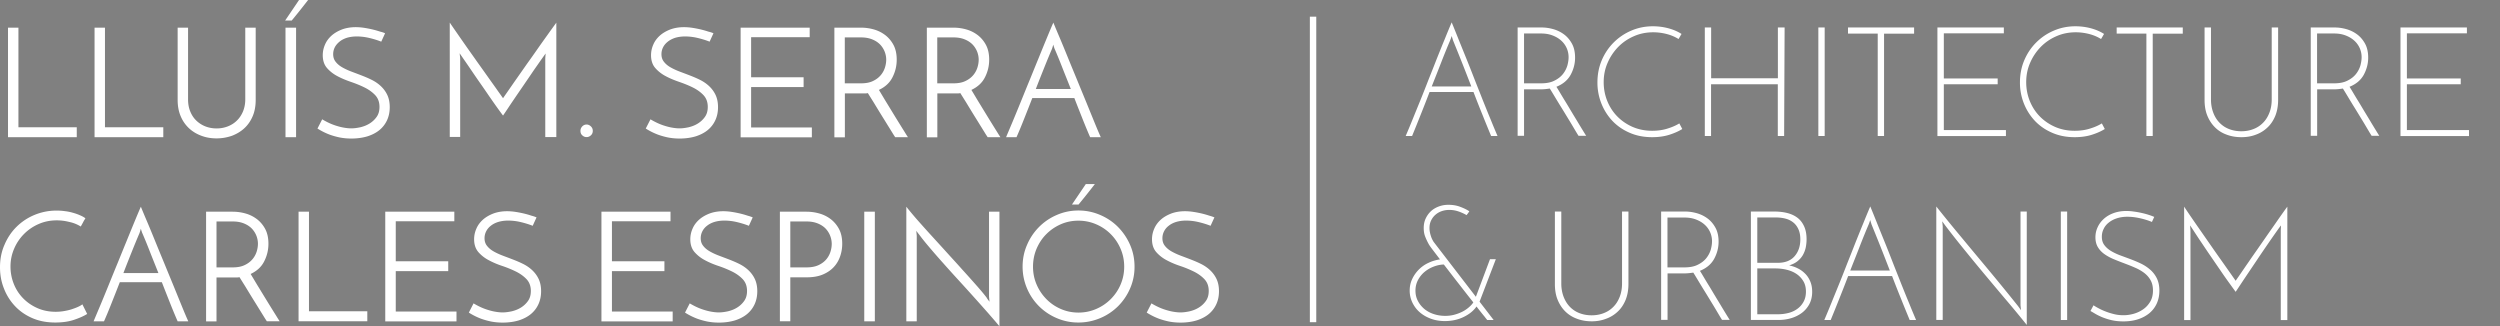 <svg xmlns="http://www.w3.org/2000/svg" id="svglogoen" viewBox="0 0 312 40.73" width="312px" height="40.73px" preserveAspectRatio="xMidYMid meet">
<rect x="0" y="0" width="312" height="40.73" fill="#808080" stroke="none"/>
<path id="svglogoen01" fill="#FFF" d="M186.09 16.97c-.33-.8-.69-1.67-1.06-2.6-.38-.93-.76-1.9-1.14-2.89h-5.48c-.38 1-.76 1.96-1.13 2.89-.37.93-.72 1.8-1.05 2.6h-.8c.27-.63.56-1.32.87-2.09.31-.77.64-1.57.98-2.41.34-.84.68-1.7 1.02-2.58.35-.87.69-1.73 1.02-2.58.34-.84.66-1.65.98-2.42.31-.77.6-1.47.87-2.1.26.63.54 1.32.85 2.1.31.77.64 1.58.98 2.42.34.84.68 1.7 1.02 2.58.34.87.69 1.73 1.02 2.58.34.84.66 1.65.98 2.41.31.77.6 1.46.87 2.09h-.8zm-5.11-11.93c-.36.84-.73 1.75-1.11 2.73-.38.98-.78 1.98-1.19 3.02h4.94c-.4-1.03-.79-2.04-1.18-3.02-.39-.98-.76-1.89-1.1-2.73l-.17-.55c-.03.1-.06.2-.1.31-.04.09-.07.17-.09.24zM189.4 16.97V3.43h3.01c.47 0 .95.07 1.45.21.49.14.94.36 1.34.66.4.3.73.69.99 1.17s.38 1.06.38 1.73c0 .75-.19 1.46-.55 2.13-.37.67-.96 1.17-1.78 1.5.09.14.24.38.44.72.2.34.43.72.69 1.14.26.42.52.87.8 1.33.28.47.55.9.79 1.31.25.41.46.76.64 1.05.18.29.3.49.36.57H197c-.05-.08-.16-.25-.32-.52l-.57-.96c-.22-.37-.47-.77-.73-1.2-.26-.43-.52-.85-.77-1.25-.25-.41-.48-.79-.69-1.14-.21-.35-.38-.63-.51-.83-.18.03-.36.05-.54.07-.19.02-.38.03-.58.03h-2.09v5.8h-.8zm.81-6.57h2.11c.68 0 1.24-.11 1.68-.34.45-.22.8-.5 1.06-.83.26-.33.44-.69.55-1.06.1-.38.15-.72.15-1.02a2.76 2.76 0 0 0-.93-2.09c-.3-.27-.66-.48-1.08-.64-.42-.16-.89-.24-1.42-.24h-2.13v6.22zM209.95 16.1c-.45.28-.99.52-1.62.72-.63.2-1.34.3-2.14.3-1.03 0-1.97-.18-2.81-.55-.84-.36-1.56-.86-2.15-1.48a6.854 6.854 0 0 1-1.38-2.18 7.01 7.01 0 0 1-.49-2.62c0-1 .18-1.92.54-2.77.36-.85.86-1.59 1.49-2.22.63-.63 1.37-1.13 2.2-1.48.84-.36 1.73-.54 2.69-.54.69 0 1.35.09 1.97.26.62.17 1.16.41 1.61.7-.08.11-.13.21-.17.28-.04.07-.11.19-.21.35-.45-.28-.95-.49-1.5-.63s-1.11-.21-1.66-.21c-.86 0-1.66.16-2.41.49a6.1 6.1 0 0 0-1.96 1.34c-.55.57-1 1.23-1.32 1.98-.33.75-.49 1.56-.49 2.41 0 .8.14 1.57.43 2.31.29.73.7 1.38 1.23 1.93s1.17 1 1.91 1.33c.75.33 1.57.5 2.48.5.7 0 1.35-.09 1.93-.28.59-.18 1.07-.4 1.46-.64l.37.7zM212.76 16.97V3.43h.79v6.34h8.33V3.43h.84l-.06 13.54h-.79v-6.45h-8.33v6.45h-.78zM226.93 3.43h.79v13.54h-.79V3.43zM238.88 3.43v.77h-3.75v12.77h-.79V4.19h-3.71v-.76h8.25zM241.79 16.97V3.43h8.29v.73h-7.49v5.63h6.72v.73h-6.72v5.71h7.75v.75h-8.55zM262.68 16.1c-.45.28-.99.52-1.62.72-.63.2-1.34.3-2.14.3-1.03 0-1.97-.18-2.81-.55-.84-.36-1.56-.86-2.15-1.48a6.854 6.854 0 0 1-1.38-2.18 7.01 7.01 0 0 1-.49-2.62c0-1 .18-1.92.54-2.77.36-.85.86-1.59 1.49-2.22.63-.63 1.37-1.13 2.2-1.48.84-.36 1.73-.54 2.69-.54.69 0 1.35.09 1.97.26.62.17 1.16.41 1.61.7-.08.11-.13.21-.17.28-.04.07-.11.19-.21.35-.45-.28-.95-.49-1.5-.63s-1.11-.21-1.66-.21c-.86 0-1.66.16-2.41.49a6.1 6.1 0 0 0-1.96 1.34c-.55.57-1 1.23-1.32 1.98-.33.75-.49 1.56-.49 2.41 0 .8.14 1.57.43 2.31.29.73.7 1.38 1.23 1.93s1.17 1 1.91 1.33 1.57.5 2.48.5c.7 0 1.35-.09 1.93-.28.59-.18 1.07-.4 1.46-.64l.37.7zM272.41 3.43v.77h-3.75v12.77h-.79V4.19h-3.71v-.76h8.25zM279.72 17.12c-.65 0-1.26-.1-1.82-.31-.56-.2-1.05-.5-1.45-.9-.41-.4-.73-.88-.97-1.46s-.35-1.24-.35-1.98V3.43h.8v8.98c0 .61.1 1.16.29 1.66s.45.91.78 1.25c.33.34.73.61 1.2.79.47.18.97.27 1.52.27.54 0 1.04-.09 1.5-.27a3.3 3.3 0 0 0 1.21-.79c.34-.34.6-.76.79-1.25s.29-1.04.29-1.66V3.43h.8v9.04c0 .74-.12 1.4-.35 1.98-.24.58-.56 1.07-.98 1.46-.42.4-.9.7-1.46.9-.54.21-1.15.31-1.8.31zM288.38 16.97V3.43h3.01c.47 0 .95.07 1.45.21.49.14.94.36 1.34.66.4.3.73.69.99 1.17s.38 1.06.38 1.73c0 .75-.19 1.46-.55 2.13-.37.67-.96 1.17-1.78 1.5.09.14.24.38.44.72.2.34.43.72.69 1.14.26.42.52.87.8 1.33s.55.9.79 1.31c.25.41.46.76.64 1.05.18.29.3.49.36.57h-.96c-.05-.08-.16-.25-.32-.52l-.57-.96c-.22-.37-.47-.77-.73-1.2-.26-.43-.52-.85-.77-1.25-.25-.41-.48-.79-.69-1.14-.21-.35-.38-.63-.51-.83-.18.03-.36.05-.54.07-.19.02-.38.03-.58.03h-2.09v5.8h-.8zm.8-6.57h2.11c.68 0 1.24-.11 1.68-.34.45-.22.8-.5 1.06-.83.26-.33.44-.69.55-1.06.1-.38.15-.72.15-1.02a2.76 2.76 0 0 0-.93-2.09c-.3-.27-.66-.48-1.08-.64-.42-.16-.89-.24-1.42-.24h-2.13v6.22zM299.58 16.97V3.43h8.29v.73h-7.49v5.63h6.72v.73h-6.72v5.71h7.75v.75h-8.55zM186.41 39.94h-.8c-.12-.14-.24-.3-.38-.48-.13-.15-.27-.33-.43-.53-.16-.2-.34-.42-.53-.68-.37.54-.91.97-1.61 1.31-.7.34-1.48.51-2.34.51-.64 0-1.23-.1-1.76-.3-.54-.2-1-.47-1.39-.81-.39-.34-.69-.75-.91-1.21a3.42 3.42 0 0 1-.33-1.49c0-.51.1-.99.31-1.43.2-.44.48-.83.82-1.18.34-.34.74-.63 1.2-.84.45-.22.94-.36 1.45-.44l-.96-1.26c-.26-.34-.41-.57-.46-.67-.17-.31-.31-.61-.43-.92-.12-.31-.18-.66-.18-1.07 0-.43.08-.83.25-1.19.17-.36.39-.66.66-.91s.6-.44.97-.58c.37-.14.77-.21 1.19-.21.54 0 1.03.08 1.48.25.45.17.83.35 1.14.56-.01.03-.07.11-.16.24-.1.13-.16.21-.18.24-.31-.18-.63-.33-.98-.45-.34-.12-.7-.19-1.07-.2-.35-.01-.67.03-.99.13-.31.1-.59.25-.82.45-.24.2-.42.44-.56.72-.14.28-.21.6-.21.96 0 .23.03.45.08.66.05.21.11.39.17.55.06.15.15.33.27.52l5.27 6.85 1.76-4.69h.73l-2.03 5.3 1.76 2.29zm-6.22-6.93c-.42.01-.84.1-1.26.26-.42.16-.8.38-1.14.66-.34.28-.61.62-.82 1.01-.21.4-.32.84-.32 1.32 0 .49.1.92.31 1.31.2.39.48.72.81 1 .34.27.73.49 1.18.63.45.15.92.22 1.42.22.37 0 .73-.04 1.08-.13.35-.09.68-.21.99-.36.31-.15.58-.33.83-.54s.45-.42.6-.65c-.56-.71-1.17-1.49-1.83-2.34-.66-.84-1.27-1.64-1.85-2.39zM198.65 40.1c-.65 0-1.26-.1-1.82-.31-.56-.2-1.05-.5-1.46-.9-.41-.4-.73-.88-.97-1.46s-.35-1.24-.35-1.98V26.4h.8v8.98c0 .61.1 1.16.29 1.66.19.49.45.91.78 1.25.33.34.73.61 1.2.79.47.18.97.27 1.52.27.54 0 1.04-.09 1.5-.27a3.3 3.3 0 0 0 1.21-.79c.34-.34.6-.76.79-1.25s.29-1.04.29-1.66V26.4h.8v9.04c0 .74-.12 1.4-.35 1.98-.24.58-.56 1.07-.98 1.46-.42.4-.9.7-1.46.9-.54.21-1.14.32-1.79.32zM207.31 39.94V26.4h3.01c.47 0 .95.07 1.45.21.49.14.94.36 1.34.66.4.3.73.69.99 1.17s.38 1.06.38 1.73c0 .75-.19 1.46-.55 2.13-.37.67-.96 1.17-1.78 1.5.09.14.24.38.44.72.2.34.43.72.69 1.14.26.42.52.87.8 1.33.28.47.55.9.79 1.31.25.41.46.76.64 1.05.18.29.3.49.36.57h-.96c-.05-.08-.16-.25-.32-.52l-.57-.96c-.22-.37-.47-.77-.73-1.2-.26-.43-.52-.85-.77-1.25-.25-.41-.48-.79-.69-1.14-.21-.35-.38-.63-.51-.83-.18.03-.36.05-.54.07-.19.02-.38.03-.58.03h-2.09v5.8h-.8zm.8-6.57h2.11c.68 0 1.24-.11 1.68-.34.45-.22.8-.5 1.06-.83.26-.33.44-.69.55-1.06.1-.38.15-.72.15-1.02a2.76 2.76 0 0 0-.93-2.09c-.3-.27-.66-.48-1.08-.64-.42-.16-.89-.24-1.42-.24h-2.13v6.22zM218.51 39.94V26.4h2.91c.6 0 1.15.06 1.65.19s.92.33 1.27.6c.35.27.62.63.82 1.07.2.44.3.97.3 1.6 0 .37-.04.72-.11 1.06-.08.34-.2.65-.37.94-.17.29-.4.54-.68.76-.28.22-.62.38-1.01.5.37.08.73.2 1.07.37.35.17.65.39.92.66s.48.59.64.97c.16.38.24.81.24 1.29 0 .59-.12 1.1-.35 1.54-.24.44-.55.81-.94 1.1a4.3 4.3 0 0 1-1.34.66c-.5.15-1.02.22-1.56.22h-3.46zm.8-12.81v5.67h2.55c.92 0 1.62-.27 2.1-.82.48-.55.72-1.25.72-2.11 0-.49-.08-.9-.23-1.24-.15-.34-.36-.63-.63-.85a2.54 2.54 0 0 0-.97-.49c-.38-.1-.79-.15-1.24-.15h-2.3zm0 6.36v5.73h2.58c.47 0 .92-.06 1.34-.17.42-.11.79-.29 1.11-.53.32-.24.57-.53.76-.89.19-.36.28-.77.28-1.24 0-.51-.11-.95-.33-1.31-.22-.36-.5-.66-.86-.9s-.77-.41-1.23-.52-.93-.16-1.42-.16h-2.23zM238.33 39.94c-.33-.8-.69-1.67-1.06-2.6-.38-.93-.76-1.9-1.14-2.89h-5.48c-.38 1-.76 1.96-1.13 2.89-.37.93-.72 1.8-1.05 2.6h-.8c.27-.63.56-1.32.87-2.09.31-.77.64-1.57.98-2.41.34-.84.68-1.7 1.02-2.58.35-.87.69-1.73 1.02-2.58.34-.84.66-1.65.98-2.42.31-.77.6-1.47.87-2.1.26.63.54 1.32.85 2.1.31.77.64 1.58.98 2.42.34.84.68 1.7 1.02 2.58.34.87.69 1.73 1.02 2.58.34.84.66 1.65.98 2.41.31.77.6 1.46.87 2.09h-.8zm-5.12-11.93c-.36.84-.73 1.75-1.11 2.73-.38.98-.78 1.98-1.19 3.02h4.94c-.4-1.03-.79-2.04-1.18-3.02-.39-.98-.76-1.89-1.1-2.73l-.17-.55c-.03.1-.06.2-.1.31-.03.1-.06.18-.09.24zM252.94 26.4v14.15c-.73-.91-1.54-1.9-2.45-2.97-.91-1.07-1.82-2.16-2.75-3.27-.93-1.11-1.82-2.2-2.69-3.27-.87-1.07-1.63-2.04-2.3-2.92l-.36-.5.06.61v11.7h-.8V25.77c.74.93 1.55 1.93 2.44 3.01.89 1.07 1.79 2.16 2.71 3.26.92 1.1 1.82 2.18 2.69 3.24.87 1.06 1.66 2.04 2.37 2.93l.36.5-.06-.61V26.4h.78zM257.19 26.4h.79v13.54h-.79V26.4zM268.85 27.07l-.29.63c-.4-.17-.87-.32-1.43-.45-.56-.13-1.1-.2-1.64-.2-.48 0-.93.07-1.32.2-.4.13-.73.31-1.01.54-.28.22-.49.49-.63.79-.15.3-.22.62-.22.97 0 .41.1.75.31 1.03.2.28.48.52.81.73.34.2.72.39 1.15.55.43.16.87.32 1.32.49.45.17.89.35 1.32.56.43.21.81.47 1.15.77.34.3.61.66.81 1.07.2.42.31.92.31 1.52 0 .59-.11 1.12-.32 1.59-.21.47-.51.87-.91 1.21-.4.33-.87.59-1.42.77-.55.18-1.16.27-1.84.27-.54 0-1.02-.05-1.46-.15-.44-.1-.83-.23-1.18-.37-.35-.15-.64-.29-.89-.44-.25-.15-.44-.26-.58-.34l.38-.71c.2.14.45.28.74.43.29.15.59.28.92.4.33.12.67.22 1.02.3.36.08.71.11 1.07.11.41 0 .83-.06 1.26-.18.43-.12.83-.31 1.19-.56.36-.25.65-.57.88-.96.23-.39.34-.85.34-1.39 0-.51-.1-.94-.31-1.3-.2-.36-.48-.66-.81-.91-.34-.25-.72-.47-1.15-.65-.43-.19-.87-.36-1.32-.53-.45-.17-.89-.34-1.32-.52s-.81-.39-1.15-.63c-.34-.24-.61-.53-.81-.86-.2-.33-.31-.74-.31-1.23 0-.45.09-.87.28-1.27.18-.4.45-.75.78-1.05.34-.3.74-.54 1.22-.71.47-.17 1-.26 1.57-.26.29 0 .6.02.93.07.33.04.65.1.97.17.32.07.62.15.89.24.29.09.52.18.7.26zM272.58 25.79c.47.72 1 1.48 1.57 2.31l1.72 2.47c.57.82 1.13 1.62 1.68 2.39.54.77 1.03 1.46 1.46 2.08.15-.22.37-.53.65-.94.28-.41.6-.88.97-1.41.36-.53.76-1.1 1.18-1.7.42-.61.85-1.22 1.27-1.83.43-.61.85-1.21 1.25-1.79.41-.58.78-1.11 1.13-1.58v14.15h-.82V28.89c0-.13 0-.26.01-.39s.01-.26.01-.37c-.45.61-.92 1.29-1.43 2.02-.5.73-1.01 1.47-1.51 2.22-.5.75-.99 1.47-1.46 2.17s-.88 1.33-1.25 1.88c-.23-.31-.51-.7-.85-1.17-.34-.47-.7-.98-1.07-1.53-.38-.55-.76-1.11-1.16-1.69-.4-.58-.77-1.13-1.11-1.64-.35-.51-.65-.97-.91-1.37-.26-.4-.46-.7-.58-.89 0 .11.01.24.02.37s.02.26.02.39v11.05h-.79V25.79z"/>
<path id="svglogoen02" fill="#0a080a" stroke="#FFF" stroke-width=".8" stroke-miterlimit="10" d="M163.87 40.21V2.08"/>
<path id="svglogoen03" fill="#FFF" d="M1 17.12V3.45h1.3v12.43h7.28v1.24H1zM11.8 17.12V3.45h1.3v12.43h7.28v1.24H11.8zM27.02 17.27c-.69 0-1.33-.11-1.92-.34-.59-.22-1.11-.54-1.54-.95-.43-.41-.78-.91-1.02-1.5-.25-.59-.37-1.27-.37-2.02V3.45h1.3v8.96c0 .55.09 1.05.27 1.49.18.45.43.83.75 1.14.32.31.7.56 1.13.73.43.17.91.26 1.42.26.5 0 .96-.09 1.4-.26.43-.17.81-.41 1.13-.73.32-.31.57-.69.76-1.14.18-.45.28-.94.28-1.49V3.45h1.3v9.02c0 .75-.12 1.43-.37 2.02s-.59 1.09-1.03 1.5c-.44.41-.96.72-1.55.95-.63.22-1.27.33-1.94.33zM35.58 2.57L37.32 0h1.13c-.33.43-.67.86-1.01 1.29s-.69.85-1.03 1.27h-.83zm.05.88h1.32v13.67h-1.32V3.45zM48.06 4.15l-.48 1.05c-.45-.18-.94-.33-1.48-.46s-1.07-.19-1.58-.19c-.46 0-.87.06-1.24.17-.36.12-.67.28-.92.49s-.45.44-.58.7c-.13.26-.2.55-.2.85 0 .37.1.69.31.95.2.26.47.49.8.68s.71.37 1.13.53c.42.16.85.32 1.29.49.44.17.87.35 1.29.56.42.21.8.47 1.13.78.33.31.6.67.8 1.09.2.42.31.93.31 1.53s-.11 1.14-.33 1.62c-.22.48-.53.89-.94 1.23-.41.34-.91.6-1.5.79-.59.18-1.27.28-2.02.28-.54 0-1.03-.05-1.48-.14a9.4 9.4 0 0 1-1.21-.34 8.183 8.183 0 0 1-1.54-.77l.59-1.15c.23.14.49.28.78.42.29.14.59.26.9.36.31.1.63.19.97.25.33.06.66.1.98.1.34 0 .72-.05 1.14-.14.41-.1.8-.25 1.15-.47.35-.22.64-.49.88-.83.24-.34.35-.75.35-1.24 0-.6-.18-1.08-.53-1.46-.35-.37-.79-.69-1.31-.95s-1.09-.49-1.7-.7-1.18-.44-1.7-.72c-.52-.27-.96-.62-1.31-1.02s-.53-.94-.53-1.59c0-.46.09-.9.28-1.33.18-.43.46-.8.81-1.12.36-.32.79-.57 1.3-.77.51-.19 1.08-.29 1.72-.29.36 0 .72.03 1.1.09.38.06.73.13 1.06.21.33.08.63.17.9.26.27.06.47.14.61.2zM56.14 2.83c.24.36.54.79.9 1.31s.75 1.08 1.17 1.68c.42.6.86 1.21 1.3 1.84.45.63.88 1.23 1.29 1.81.41.58.79 1.11 1.14 1.6.34.49.63.88.84 1.19.11-.17.32-.47.62-.9.3-.43.65-.94 1.05-1.51l1.31-1.87c.49-.68.95-1.33 1.4-1.98.45-.64.88-1.24 1.28-1.8s.73-1.01.99-1.37v14.28h-1.38V7.37c0-.11.01-.24.02-.36s.02-.24.02-.33c-.22.31-.48.67-.78 1.1-.3.43-.62.88-.95 1.37-.33.49-.67.98-1.01 1.48-.34.5-.68.99-1 1.46-.32.47-.62.91-.89 1.32-.27.41-.5.75-.68 1.01-.18-.23-.42-.56-.73-.99-.31-.43-.64-.91-1.01-1.44-.36-.53-.74-1.08-1.14-1.65-.4-.57-.76-1.1-1.1-1.6-.34-.5-.64-.94-.9-1.31-.26-.38-.44-.63-.53-.78 0 .09.01.2.03.33s.03.25.03.36v9.75h-1.3V2.83zM72.44 16.33c0-.22.08-.4.23-.56a.74.74 0 0 1 .54-.23c.19 0 .37.08.53.23.16.15.24.34.24.56 0 .23-.08.42-.24.56a.76.76 0 0 1-1.07 0c-.16-.14-.23-.33-.23-.56zM89.04 4.15l-.48 1.05c-.45-.18-.94-.33-1.48-.46s-1.07-.19-1.58-.19c-.46 0-.87.06-1.24.17-.36.12-.67.28-.93.49s-.45.44-.58.7c-.13.26-.2.55-.2.85 0 .37.1.69.31.95.2.26.47.49.8.68s.71.37 1.13.53c.42.16.85.32 1.29.49s.87.35 1.29.56c.42.21.8.47 1.13.78.33.31.6.67.8 1.09.2.42.31.93.31 1.53s-.11 1.14-.33 1.62c-.22.48-.53.89-.94 1.23-.41.34-.91.6-1.5.79-.59.18-1.27.28-2.02.28-.54 0-1.03-.05-1.48-.14a9.4 9.4 0 0 1-1.21-.34 8.183 8.183 0 0 1-1.54-.77l.59-1.15c.23.14.49.28.78.42.29.14.59.26.9.36.31.1.63.19.97.25.33.06.66.1.98.1.34 0 .72-.05 1.14-.14.41-.1.8-.25 1.15-.47.35-.22.64-.49.88-.83.24-.34.35-.75.35-1.24 0-.6-.18-1.08-.53-1.46-.35-.37-.79-.69-1.31-.95s-1.09-.49-1.7-.7-1.18-.44-1.7-.72c-.52-.27-.96-.62-1.31-1.02s-.53-.94-.53-1.59c0-.46.09-.9.28-1.33.18-.43.46-.8.81-1.12.36-.32.79-.57 1.3-.77.51-.19 1.08-.29 1.72-.29.36 0 .72.03 1.1.09.38.06.73.13 1.06.21.33.08.63.17.9.26.27.06.48.14.62.2zM92.43 17.12V3.45h8.62v1.19h-7.31v5h6.55v1.23h-6.55v5.04h7.58v1.23h-8.89zM104.13 17.12V3.45h3.31c.57 0 1.13.08 1.67.24.54.16 1.01.41 1.43.74.41.33.75.75 1 1.24.25.5.37 1.09.37 1.78 0 .77-.17 1.49-.52 2.18-.34.69-.91 1.22-1.7 1.59.11.19.27.45.46.77s.4.67.63 1.04c.23.38.47.77.72 1.18.25.41.49.8.72 1.17.23.37.44.71.63 1.01.19.31.34.55.46.73h-1.59c-.1-.15-.24-.36-.4-.63-.17-.27-.35-.57-.56-.9-.2-.33-.42-.68-.65-1.05-.23-.37-.45-.73-.67-1.09-.22-.36-.42-.7-.62-1.01-.2-.32-.37-.59-.51-.82-.13.03-.26.04-.4.04H105.44v5.48h-1.31zm1.3-6.72h2.03c.61 0 1.12-.1 1.53-.31.41-.2.73-.46.97-.76s.4-.62.5-.96.14-.65.14-.93a2.753 2.753 0 0 0-.78-1.9c-.26-.26-.58-.47-.98-.63-.4-.16-.85-.24-1.36-.24h-2.05v5.73zM115.67 17.12V3.45h3.31c.57 0 1.13.08 1.67.24.54.16 1.01.41 1.43.74.41.33.75.75 1 1.24.25.5.37 1.09.37 1.78 0 .77-.17 1.49-.52 2.18-.34.69-.91 1.22-1.7 1.59.11.19.27.45.46.77s.4.67.63 1.04c.23.38.47.77.72 1.18.25.41.49.8.72 1.17.23.37.44.71.63 1.01.19.31.34.55.46.73h-1.59c-.1-.15-.24-.36-.4-.63-.17-.27-.35-.57-.56-.9-.2-.33-.42-.68-.65-1.05-.23-.37-.45-.73-.67-1.09-.22-.36-.42-.7-.62-1.01-.2-.32-.37-.59-.51-.82-.13.03-.26.04-.4.04H116.98v5.48h-1.31zm1.3-6.72H119c.61 0 1.12-.1 1.53-.31.41-.2.73-.46.97-.76s.4-.62.5-.96.14-.65.14-.93a2.753 2.753 0 0 0-.78-1.9c-.26-.26-.58-.47-.98-.63-.4-.16-.85-.24-1.36-.24h-2.05v5.73zM136.05 17.12c-.26-.59-.56-1.31-.9-2.16-.34-.86-.7-1.76-1.07-2.72h-5.25c-.37.96-.73 1.86-1.07 2.72-.34.86-.64 1.58-.9 2.16h-1.3c.19-.46.45-1.07.77-1.83s.66-1.59 1.03-2.5c.37-.91.75-1.85 1.15-2.82.4-.98.78-1.92 1.15-2.82.37-.91.71-1.74 1.02-2.49.31-.75.57-1.37.78-1.84.19.47.45 1.09.77 1.84s.66 1.58 1.03 2.49c.37.91.76 1.85 1.16 2.82.4.98.79 1.92 1.16 2.82.37.91.71 1.74 1.02 2.5.31.76.57 1.37.78 1.83h-1.33zm-4.79-10.95c-.26.6-.56 1.33-.91 2.2-.35.87-.71 1.78-1.08 2.74h4.37c-.38-.96-.75-1.87-1.09-2.74a66.3 66.3 0 0 0-.9-2.2c-.03-.05-.06-.14-.1-.26s-.07-.23-.1-.34c-.03.1-.06.21-.1.34-.03.12-.07.2-.09.26zM10.88 39.18c-.41.26-.95.5-1.63.73-.68.23-1.46.34-2.36.34-1.06 0-2.01-.18-2.86-.55-.85-.37-1.57-.87-2.16-1.5A6.71 6.71 0 0 1 .49 36C.16 35.17 0 34.29 0 33.36c0-1.01.18-1.95.56-2.81.37-.87.87-1.62 1.51-2.25.64-.63 1.39-1.13 2.24-1.48s1.77-.54 2.74-.54c.34 0 .69.02 1.04.07.35.04.69.11 1 .2.32.09.61.19.88.31.27.11.5.24.69.38-.06.1-.11.19-.15.25-.04.06-.08.13-.11.2-.04.07-.08.15-.13.24s-.11.2-.19.34a4.37 4.37 0 0 0-1.43-.57c-.55-.14-1.07-.2-1.57-.2-.8 0-1.56.15-2.26.46a5.834 5.834 0 0 0-3.06 3.09c-.3.7-.45 1.43-.45 2.21 0 .74.13 1.45.4 2.14s.65 1.28 1.15 1.8 1.09.93 1.78 1.24 1.46.47 2.3.47c.37 0 .73-.03 1.07-.09.34-.06.66-.13.96-.23.29-.1.55-.19.78-.3.22-.1.4-.2.53-.31l.6 1.2zM22.17 40.1c-.26-.59-.56-1.31-.9-2.16-.34-.86-.7-1.76-1.07-2.72h-5.25c-.37.96-.73 1.86-1.07 2.72-.34.86-.64 1.58-.9 2.16h-1.3c.19-.46.45-1.07.77-1.83s.66-1.59 1.03-2.5c.37-.91.75-1.85 1.15-2.82.4-.98.78-1.92 1.15-2.82.37-.91.71-1.74 1.02-2.49.31-.75.57-1.37.78-1.84.19.47.45 1.09.77 1.84s.66 1.58 1.03 2.49c.37.91.76 1.85 1.16 2.82.4.98.79 1.92 1.16 2.82.37.91.71 1.74 1.02 2.5.31.76.57 1.37.78 1.83h-1.33zm-4.78-10.96c-.26.6-.56 1.33-.91 2.2-.35.87-.71 1.78-1.08 2.74h4.37c-.38-.96-.75-1.87-1.09-2.74a66.3 66.3 0 0 0-.9-2.2c-.03-.05-.06-.14-.1-.26a6.18 6.18 0 0 1-.1-.34c-.03.1-.06.21-.1.34a3.3 3.3 0 0 1-.09.26zM25.72 40.1V26.42h3.31c.57 0 1.13.08 1.67.24.54.16 1.01.41 1.43.74.41.33.75.75 1 1.24.25.5.37 1.09.37 1.78 0 .77-.17 1.49-.52 2.18-.34.69-.91 1.22-1.7 1.59.11.19.27.45.46.77s.4.67.63 1.04c.23.38.47.77.72 1.18.25.41.49.8.72 1.17.23.37.44.71.63 1.01.19.31.34.55.46.73h-1.6c-.1-.15-.24-.36-.4-.63-.17-.27-.35-.57-.56-.9-.2-.33-.42-.68-.65-1.05-.23-.37-.45-.73-.67-1.09-.22-.36-.42-.7-.62-1.01-.2-.32-.37-.59-.51-.82-.13.03-.26.04-.4.04H27.02v5.48h-1.3zm1.3-6.73h2.03c.61 0 1.12-.1 1.53-.31.41-.2.73-.46.97-.76s.4-.62.5-.96c.1-.34.14-.65.14-.93a2.753 2.753 0 0 0-.78-1.9c-.26-.26-.58-.47-.98-.63-.4-.16-.85-.24-1.36-.24h-2.05v5.73zM37.26 40.1V26.42h1.3v12.43h7.28v1.24h-8.58zM48.08 40.1V26.42h8.62v1.19h-7.31v5h6.55v1.23h-6.55v5.04h7.58v1.23h-8.89zM66.96 27.13l-.48 1.05c-.45-.18-.94-.33-1.48-.46s-1.07-.19-1.58-.19c-.46 0-.87.06-1.24.17-.36.11-.67.27-.93.48-.26.2-.45.44-.58.7-.13.26-.2.55-.2.85 0 .37.1.69.31.95.2.26.47.49.8.68s.71.37 1.13.53c.42.16.85.32 1.29.49.44.17.87.35 1.29.56.42.21.8.47 1.13.78.33.31.6.67.8 1.09.2.42.31.93.31 1.53s-.11 1.14-.33 1.62c-.22.48-.53.89-.94 1.23-.41.34-.91.6-1.5.79-.59.18-1.27.28-2.02.28-.54 0-1.03-.05-1.48-.14a9.4 9.4 0 0 1-1.21-.34 8.183 8.183 0 0 1-1.54-.77l.59-1.15c.23.14.49.28.78.42.29.14.59.26.9.36.31.1.63.19.97.25.33.06.66.1.98.1.34 0 .72-.05 1.14-.14.41-.1.8-.25 1.15-.47.35-.22.64-.49.88-.83.24-.34.35-.75.35-1.24 0-.6-.18-1.08-.53-1.46-.35-.37-.79-.69-1.31-.95a14 14 0 0 0-1.7-.7c-.61-.2-1.18-.44-1.7-.72-.52-.27-.96-.62-1.31-1.02-.35-.41-.53-.94-.53-1.59 0-.46.09-.9.28-1.33.18-.43.46-.8.81-1.12.36-.32.79-.57 1.3-.77.51-.19 1.08-.29 1.72-.29.36 0 .72.03 1.1.09.38.06.73.13 1.06.21.33.08.63.17.9.26.28.07.48.15.62.21zM75.06 40.1V26.42h8.62v1.19h-7.31v5h6.55v1.23h-6.55v5.04h7.58v1.23h-8.89zM93.94 27.13l-.48 1.05c-.45-.18-.94-.33-1.48-.46s-1.07-.19-1.58-.19c-.46 0-.87.06-1.24.17-.36.11-.67.27-.93.48-.26.2-.45.44-.58.7-.13.26-.2.55-.2.85 0 .37.1.69.31.95.2.26.47.49.8.68s.71.37 1.13.53c.42.16.85.32 1.29.49.44.17.87.35 1.29.56.42.21.8.47 1.13.78.33.31.6.67.8 1.09.2.42.31.93.31 1.53s-.11 1.14-.33 1.62c-.22.48-.53.89-.94 1.23-.41.34-.91.6-1.5.79-.59.18-1.27.28-2.02.28-.54 0-1.03-.05-1.48-.14a9.4 9.4 0 0 1-1.21-.34 8.183 8.183 0 0 1-1.54-.77l.59-1.15c.23.14.49.28.78.42.29.14.59.26.9.36.31.1.63.19.97.25.33.06.66.1.98.1.34 0 .72-.05 1.14-.14.41-.1.8-.25 1.15-.47.35-.22.64-.49.88-.83.24-.34.35-.75.35-1.24 0-.6-.18-1.08-.53-1.46-.35-.37-.79-.69-1.31-.95a14 14 0 0 0-1.7-.7c-.61-.2-1.18-.44-1.7-.72-.52-.27-.96-.62-1.31-1.02s-.53-.94-.53-1.59c0-.46.09-.9.28-1.33.18-.43.46-.8.81-1.12.36-.32.79-.57 1.3-.77.51-.19 1.08-.29 1.72-.29.36 0 .72.03 1.1.09.38.06.73.13 1.06.21.33.08.63.17.9.26.27.07.48.15.62.21zM97.33 40.1V26.42h3.31c.57 0 1.13.08 1.67.24.54.16 1.01.41 1.43.74.41.33.75.75 1 1.24.25.5.37 1.09.37 1.78 0 .52-.08 1.04-.25 1.54-.17.5-.42.95-.78 1.34-.35.39-.81.71-1.37.95s-1.24.36-2.03.36h-2.05v5.48h-1.3zm1.3-6.73h2.03c.61 0 1.12-.1 1.53-.3.41-.2.73-.45.97-.75s.4-.62.5-.96c.1-.34.14-.65.14-.93a2.805 2.805 0 0 0-.78-1.92c-.26-.26-.58-.47-.98-.63-.4-.16-.85-.24-1.36-.24h-2.05v5.73zM107.86 26.42h1.32V40.1h-1.32V26.42zM124.73 26.42v14.3c-.37-.45-.83-.98-1.37-1.6a296.37 296.37 0 0 0-3.71-4.13c-.67-.73-1.32-1.45-1.94-2.15-.63-.7-1.2-1.36-1.71-1.96-.52-.61-.94-1.13-1.27-1.58-.04-.05-.1-.12-.17-.22-.08-.1-.15-.19-.21-.28l.06.61V40.1h-1.3V25.8c.37.47.82 1.01 1.36 1.63.54.61 1.12 1.26 1.75 1.95.63.69 1.28 1.4 1.94 2.13.66.73 1.31 1.43 1.92 2.12.62.68 1.2 1.33 1.73 1.93.54.61.98 1.13 1.32 1.58.03.06.08.14.15.24.08.1.15.19.21.28l-.06-.63V26.42h1.3zM127.62 33.28c0-.96.18-1.86.55-2.71.36-.85.86-1.59 1.49-2.23a6.99 6.99 0 0 1 2.22-1.51c.85-.37 1.75-.56 2.71-.56s1.86.19 2.72.56c.86.37 1.6.87 2.23 1.51.63.64 1.13 1.38 1.5 2.23.37.85.55 1.75.55 2.71a6.7 6.7 0 0 1-.55 2.71 7.13 7.13 0 0 1-1.5 2.22 6.98 6.98 0 0 1-2.23 1.49c-.86.36-1.76.55-2.72.55a6.7 6.7 0 0 1-2.71-.55 6.936 6.936 0 0 1-3.71-3.71c-.36-.85-.55-1.75-.55-2.71zm1.3 0c0 .79.15 1.54.45 2.23.3.7.71 1.3 1.22 1.82s1.11.93 1.8 1.23c.69.3 1.42.45 2.2.45.78 0 1.52-.15 2.21-.45.7-.3 1.3-.71 1.82-1.23s.93-1.12 1.23-1.82c.3-.7.45-1.44.45-2.23s-.15-1.53-.45-2.23c-.3-.7-.71-1.31-1.23-1.83s-1.12-.93-1.82-1.23c-.7-.3-1.43-.45-2.21-.45-.79 0-1.53.15-2.21.45-.68.3-1.28.71-1.8 1.23s-.92 1.13-1.22 1.83c-.29.69-.44 1.44-.44 2.23zm4.85-7.74l1.74-2.57h1.13c-.33.43-.67.86-1.01 1.29s-.69.85-1.03 1.27h-.83zM151.56 27.13l-.48 1.05c-.45-.18-.94-.33-1.48-.46s-1.07-.19-1.58-.19c-.46 0-.87.06-1.24.17-.36.11-.67.27-.93.48-.26.2-.45.44-.58.7-.13.26-.2.55-.2.85 0 .37.1.69.31.95.2.26.47.49.8.68.33.19.71.37 1.13.53.42.16.85.32 1.29.49.44.17.87.35 1.29.56.42.21.8.47 1.13.78.33.31.6.67.8 1.09.2.42.31.93.31 1.53s-.11 1.14-.33 1.62c-.22.48-.53.89-.94 1.23-.41.34-.91.6-1.5.79-.59.18-1.27.28-2.02.28-.54 0-1.03-.05-1.48-.14a9.4 9.4 0 0 1-1.21-.34 8.183 8.183 0 0 1-1.54-.77l.59-1.15c.23.14.49.28.78.42.29.14.59.26.9.36.31.1.63.19.97.25.33.06.66.1.98.1.34 0 .72-.05 1.14-.14.41-.1.8-.25 1.15-.47.35-.22.64-.49.88-.83.24-.34.35-.75.35-1.24 0-.6-.18-1.08-.53-1.46-.35-.37-.79-.69-1.31-.95a14 14 0 0 0-1.7-.7c-.61-.2-1.18-.44-1.7-.72-.52-.27-.96-.62-1.31-1.02s-.53-.94-.53-1.59c0-.46.09-.9.28-1.33.18-.43.46-.8.81-1.12.36-.32.79-.57 1.3-.77.51-.19 1.08-.29 1.72-.29.36 0 .72.03 1.1.09.38.06.73.13 1.06.21.33.08.63.17.9.26.27.07.47.15.62.21z"/></svg>